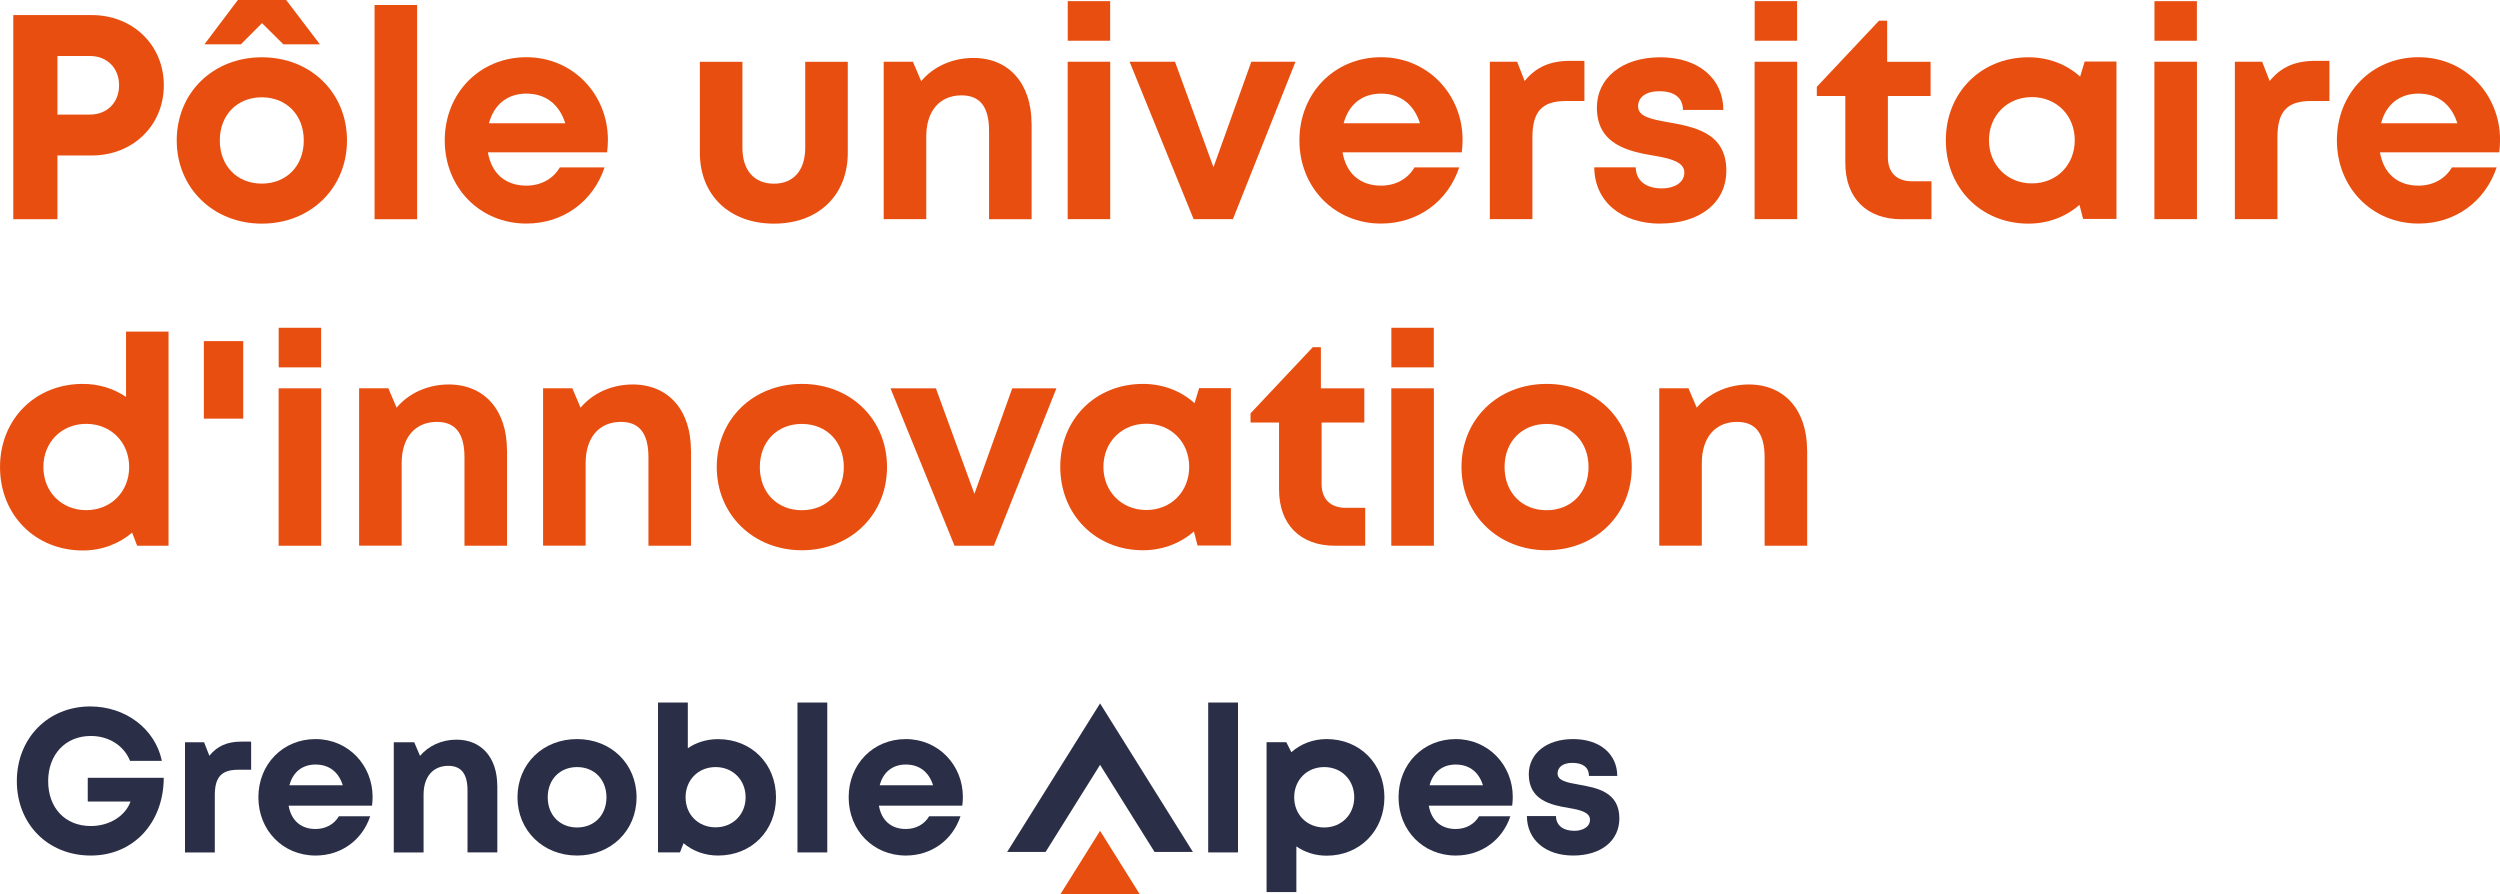 <?xml version="1.0" encoding="UTF-8"?>
<svg id="Calque_1" data-name="Calque 1" xmlns="http://www.w3.org/2000/svg" width="121.62mm" height="43.49mm" viewBox="0 0 344.75 123.28">
  <defs>
    <style>
      .cls-1 {
        fill: #e84e0f;
      }

      .cls-1, .cls-2 {
        stroke-width: 0px;
      }

      .cls-2 {
        fill: #2a2e46;
      }
    </style>
  </defs>
  <g>
    <polygon class="cls-2" points="151.7 105.47 159.21 117.48 164.5 117.48 151.7 97 138.89 117.48 144.19 117.48 151.7 105.47"/>
    <polygon class="cls-1" points="151.7 114.57 146.25 123.28 157.15 123.28 151.7 114.57"/>
  </g>
  <path class="cls-2" d="m22.58,107.26c-.02,6.17-4.14,10.72-10.06,10.72s-10.2-4.35-10.2-10.26,4.29-10.3,10.12-10.3c4.89,0,8.96,3.1,9.88,7.5h-4.39c-.84-2.11-2.93-3.43-5.41-3.43-3.49,0-5.88,2.55-5.88,6.23s2.33,6.19,5.88,6.19c2.54,0,4.75-1.35,5.48-3.38h-5.9v-3.27h10.48Z"/>
  <path class="cls-2" d="m34.63,102.27v3.88h-1.78c-2.32,0-3.23,1.02-3.23,3.51v7.9h-4.11v-15.2h2.63l.73,1.86c1.08-1.34,2.46-1.95,4.41-1.95h1.35Z"/>
  <path class="cls-2" d="m51.3,111.1h-11.5c.36,2.07,1.72,3.22,3.71,3.22,1.43,0,2.6-.68,3.22-1.76h4.32c-1.1,3.31-4.01,5.42-7.54,5.42-4.49,0-7.88-3.47-7.88-8.03s3.37-8.03,7.88-8.03,7.87,3.6,7.87,7.97c0,.4-.03.8-.08,1.21Zm-11.39-2.81h7.36c-.58-1.86-1.91-2.86-3.76-2.86s-3.13,1.07-3.6,2.86Z"/>
  <path class="cls-2" d="m68.58,108.34v9.21h-4.11v-8.54c0-2.3-.87-3.4-2.65-3.4-2.12,0-3.41,1.52-3.41,3.96v7.99h-4.11v-15.2h2.82l.8,1.88c1.15-1.37,2.96-2.24,5.03-2.24,3.46,0,5.62,2.5,5.62,6.35Z"/>
  <path class="cls-2" d="m71.36,109.95c0-4.61,3.51-8.03,8.21-8.03s8.21,3.42,8.21,8.03-3.53,8.03-8.21,8.03-8.21-3.45-8.21-8.03Zm12.27,0c0-2.46-1.68-4.17-4.05-4.17s-4.05,1.7-4.05,4.17,1.68,4.16,4.05,4.16,4.05-1.7,4.05-4.16Z"/>
  <path class="cls-2" d="m107.01,109.95c0,4.6-3.35,8.03-7.99,8.03-1.85,0-3.49-.63-4.76-1.7l-.49,1.27h-3.03v-20.67h4.11v6.3c1.17-.8,2.6-1.25,4.17-1.25,4.63,0,7.99,3.42,7.99,8.03Zm-4.19,0c0-2.39-1.75-4.17-4.14-4.17s-4.14,1.78-4.14,4.17,1.76,4.14,4.14,4.14,4.14-1.78,4.14-4.14Z"/>
  <path class="cls-2" d="m109.97,96.88h4.11v20.67h-4.11v-20.67Z"/>
  <path class="cls-2" d="m132.7,111.1h-11.5c.36,2.07,1.72,3.22,3.71,3.22,1.43,0,2.6-.68,3.22-1.76h4.32c-1.1,3.31-4.01,5.42-7.54,5.42-4.49,0-7.88-3.47-7.88-8.03s3.37-8.03,7.88-8.03,7.87,3.6,7.87,7.97c0,.4-.03.8-.08,1.21Zm-11.39-2.81h7.36c-.58-1.86-1.91-2.86-3.76-2.86s-3.13,1.07-3.6,2.86Z"/>
  <path class="cls-2" d="m166.61,96.88h4.11v20.67h-4.11v-20.67Z"/>
  <path class="cls-2" d="m190.91,109.95c0,4.6-3.38,8.05-7.96,8.05-1.57,0-3-.46-4.18-1.28v6.3h-4.11v-20.67h2.72l.7,1.38c1.29-1.14,2.97-1.81,4.87-1.81,4.58,0,7.96,3.42,7.96,8.03Zm-4.16,0c0-2.39-1.75-4.17-4.14-4.17s-4.14,1.78-4.14,4.17,1.76,4.16,4.14,4.16,4.14-1.78,4.14-4.16Z"/>
  <path class="cls-2" d="m208.53,111.1h-11.5c.36,2.07,1.72,3.22,3.71,3.22,1.43,0,2.6-.68,3.22-1.76h4.32c-1.1,3.31-4.01,5.42-7.54,5.42-4.49,0-7.88-3.47-7.88-8.03s3.37-8.03,7.88-8.03,7.87,3.6,7.87,7.97c0,.4-.03.8-.08,1.21Zm-11.39-2.81h7.36c-.58-1.86-1.91-2.86-3.76-2.86s-3.13,1.07-3.6,2.86Z"/>
  <path class="cls-2" d="m210.56,112.54h4.01c.02,1.35,1.06,2.03,2.53,2.03,1.14,0,2.16-.52,2.16-1.53s-1.32-1.35-2.92-1.62c-2.43-.4-5.52-1.05-5.52-4.64,0-2.87,2.44-4.86,6.11-4.86s6.08,2.04,6.09,5.08h-3.9c-.02-1.21-.86-1.8-2.3-1.8-1.28,0-2.03.59-2.03,1.46,0,1.01,1.3,1.25,2.88,1.53,2.48.45,5.64.97,5.64,4.67,0,3.1-2.54,5.12-6.37,5.12s-6.36-2.18-6.38-5.43Z"/>
  <g>
    <path class="cls-1" d="m22.59,11.76c0,5.55-4.28,9.68-9.93,9.68h-4.74v8.79H1.83V2.08h10.83c5.64,0,9.93,4.12,9.93,9.68Zm-6.17,0c0-2.34-1.62-4.04-4.03-4.04h-4.47v8.08h4.47c2.42,0,4.03-1.7,4.03-4.04Z"/>
    <path class="cls-1" d="m24.37,19.37c0-6.59,5.01-11.47,11.74-11.47s11.74,4.89,11.74,11.47-5.04,11.47-11.74,11.47-11.74-4.92-11.74-11.47Zm14.7-13.26l-2.94-2.92-2.91,2.92h-5.03l4.61-6.11h6.66l4.65,6.11h-5.03Zm2.82,13.26c0-3.52-2.4-5.95-5.79-5.95s-5.79,2.43-5.79,5.95,2.4,5.95,5.79,5.95,5.79-2.43,5.79-5.95Z"/>
    <path class="cls-1" d="m51.65.69h5.87v29.54h-5.87V.69Z"/>
    <path class="cls-1" d="m83.71,21.01h-16.43c.51,2.96,2.46,4.59,5.31,4.59,2.04,0,3.71-.96,4.61-2.52h6.17c-1.58,4.73-5.73,7.75-10.78,7.75-6.41,0-11.26-4.96-11.26-11.47s4.82-11.47,11.26-11.47,11.24,5.14,11.24,11.39c0,.57-.04,1.15-.11,1.72Zm-16.28-4.01h10.52c-.83-2.65-2.74-4.09-5.37-4.09s-4.47,1.52-5.15,4.09Z"/>
    <path class="cls-1" d="m96.51,21.06v-12.54h5.87v11.88c0,3.09,1.63,4.93,4.35,4.93s4.31-1.88,4.31-4.93v-11.88h5.87v12.54c0,5.86-4.04,9.78-10.18,9.78s-10.22-3.92-10.22-9.78Z"/>
    <path class="cls-1" d="m142.26,17.07v13.16h-5.87v-12.21c0-3.28-1.25-4.87-3.79-4.87-3.03,0-4.87,2.17-4.87,5.66v11.41h-5.87V8.51h4.03l1.14,2.68c1.64-1.96,4.24-3.2,7.19-3.2,4.95,0,8.03,3.57,8.03,9.07Z"/>
    <path class="cls-1" d="m147.23,8.51h5.87v21.71h-5.87V8.51Zm.01-8.35h5.85v5.46h-5.85V.16Z"/>
    <path class="cls-1" d="m178.65,8.51l-8.63,21.71h-5.42l-8.83-21.71h6.26l5.31,14.55,5.22-14.55h6.08Z"/>
    <path class="cls-1" d="m201.57,21.01h-16.43c.51,2.96,2.46,4.59,5.31,4.59,2.04,0,3.71-.96,4.61-2.52h6.17c-1.58,4.73-5.73,7.75-10.78,7.75-6.41,0-11.26-4.96-11.26-11.47s4.82-11.47,11.26-11.47,11.24,5.14,11.24,11.39c0,.57-.04,1.15-.11,1.72Zm-16.28-4.01h10.52c-.83-2.65-2.74-4.09-5.37-4.09s-4.47,1.52-5.15,4.09Z"/>
    <path class="cls-1" d="m218.49,8.39v5.54h-2.55c-3.31,0-4.62,1.47-4.62,5.01v11.28h-5.87V8.51h3.76l1.04,2.66c1.55-1.92,3.51-2.78,6.3-2.78h1.93Z"/>
    <path class="cls-1" d="m228.97,30.84c-5.45,0-9.09-3.11-9.12-7.76h5.72c.03,1.93,1.51,2.9,3.61,2.9,1.63,0,3.09-.74,3.09-2.19s-1.88-1.93-4.18-2.32c-3.47-.58-7.88-1.51-7.88-6.62,0-4.11,3.49-6.95,8.74-6.95s8.68,2.92,8.7,7.26h-5.57c-.02-1.73-1.23-2.58-3.28-2.58-1.83,0-2.91.84-2.91,2.08,0,1.45,1.85,1.78,4.11,2.19,3.54.64,8.06,1.39,8.06,6.67,0,4.43-3.62,7.31-9.11,7.31h0Z"/>
    <path class="cls-1" d="m241.96,8.51h5.87v21.71h-5.87V8.51Zm.01-8.35h5.85v5.46h-5.85V.16Z"/>
    <path class="cls-1" d="m266.35,25v5.23h-4.17c-4.78,0-7.71-2.94-7.71-7.75v-9.24h-3.93v-1.27l8.58-9.12h1.12v5.67h5.99v4.72h-5.89v8.46c0,2.1,1.21,3.3,3.34,3.3h2.67Z"/>
    <path class="cls-1" d="m291.86,8.48v21.71h-4.6l-.5-1.94c-1.86,1.63-4.3,2.59-7.04,2.59-6.53,0-11.39-4.93-11.39-11.5s4.86-11.44,11.39-11.44c2.79,0,5.26.98,7.13,2.66l.63-2.07h4.38Zm-5.75,10.86c0-3.41-2.5-5.95-5.91-5.95s-5.92,2.55-5.92,5.95,2.51,5.95,5.92,5.95,5.91-2.54,5.91-5.95Z"/>
    <path class="cls-1" d="m297.09,8.51h5.87v21.71h-5.87V8.51Zm.01-8.35h5.85v5.46h-5.85V.16Z"/>
    <path class="cls-1" d="m321.23,8.39v5.54h-2.55c-3.31,0-4.62,1.47-4.62,5.01v11.28h-5.87V8.51h3.76l1.04,2.66c1.55-1.92,3.51-2.78,6.3-2.78h1.93Z"/>
    <path class="cls-1" d="m344.63,21.01h-16.43c.51,2.96,2.46,4.59,5.31,4.59,2.04,0,3.71-.96,4.61-2.52h6.17c-1.58,4.73-5.73,7.75-10.77,7.75-6.41,0-11.26-4.96-11.26-11.47s4.82-11.47,11.26-11.47,11.24,5.14,11.24,11.39c0,.57-.04,1.15-.11,1.72Zm-16.28-4.01h10.52c-.83-2.65-2.74-4.09-5.37-4.09s-4.47,1.52-5.15,4.09Z"/>
    <path class="cls-1" d="m23.24,45.72v29.54h-4.33l-.69-1.81c-1.82,1.55-4.17,2.46-6.8,2.46-6.59,0-11.42-4.93-11.42-11.5s4.83-11.47,11.42-11.47c2.24,0,4.28.65,5.96,1.8v-9.01h5.87Zm-5.43,18.68c0-3.4-2.51-5.95-5.92-5.95s-5.91,2.54-5.91,5.95,2.5,5.95,5.91,5.95,5.92-2.55,5.92-5.95Z"/>
    <path class="cls-1" d="m28.11,47.04h5.43v10.69h-5.43v-10.69Z"/>
    <path class="cls-1" d="m38.42,53.55h5.87v21.71h-5.87v-21.71Zm.01-8.35h5.85v5.46h-5.85v-5.46Z"/>
    <path class="cls-1" d="m69.92,62.1v13.16h-5.87v-12.21c0-3.28-1.25-4.87-3.79-4.87-3.03,0-4.87,2.17-4.87,5.66v11.41h-5.87v-21.71h4.03l1.14,2.68c1.64-1.96,4.24-3.2,7.19-3.2,4.95,0,8.03,3.57,8.03,9.07Z"/>
    <path class="cls-1" d="m95.29,62.1v13.16h-5.87v-12.21c0-3.28-1.25-4.87-3.79-4.87-3.03,0-4.87,2.17-4.87,5.66v11.41h-5.87v-21.71h4.03l1.14,2.68c1.64-1.96,4.24-3.2,7.19-3.2,4.95,0,8.03,3.57,8.03,9.07Z"/>
    <path class="cls-1" d="m98.84,64.41c0-6.59,5.01-11.47,11.74-11.47s11.74,4.89,11.74,11.47-5.04,11.47-11.74,11.47-11.74-4.92-11.74-11.47Zm17.52,0c0-3.52-2.4-5.95-5.79-5.95s-5.79,2.43-5.79,5.95,2.4,5.95,5.79,5.95,5.79-2.43,5.79-5.95Z"/>
    <path class="cls-1" d="m145.68,53.55l-8.63,21.71h-5.42l-8.83-21.71h6.26l5.31,14.55,5.22-14.55h6.08Z"/>
    <path class="cls-1" d="m169.74,53.52v21.71h-4.6l-.5-1.94c-1.86,1.63-4.3,2.59-7.04,2.59-6.53,0-11.39-4.93-11.39-11.5s4.86-11.44,11.39-11.44c2.79,0,5.26.98,7.13,2.66l.63-2.08h4.38Zm-5.75,10.86c0-3.41-2.5-5.95-5.91-5.95s-5.92,2.55-5.92,5.95,2.51,5.95,5.92,5.95,5.91-2.54,5.91-5.95Z"/>
    <path class="cls-1" d="m188.26,70.03v5.23h-4.17c-4.78,0-7.71-2.94-7.71-7.75v-9.24h-3.93v-1.27l8.58-9.12h1.12v5.67h5.99v4.72h-5.89v8.46c0,2.1,1.21,3.3,3.34,3.3h2.67Z"/>
    <path class="cls-1" d="m191.86,53.55h5.87v21.71h-5.87v-21.71Zm.01-8.35h5.85v5.46h-5.85v-5.46Z"/>
    <path class="cls-1" d="m201.54,64.41c0-6.59,5.01-11.47,11.74-11.47s11.74,4.89,11.74,11.47-5.04,11.47-11.74,11.47-11.74-4.92-11.74-11.47Zm17.52,0c0-3.52-2.4-5.95-5.79-5.95s-5.79,2.43-5.79,5.95,2.4,5.95,5.79,5.95,5.79-2.43,5.79-5.95Z"/>
    <path class="cls-1" d="m249.21,62.1v13.16h-5.87v-12.21c0-3.28-1.25-4.87-3.79-4.87-3.03,0-4.87,2.17-4.87,5.66v11.41h-5.87v-21.71h4.03l1.14,2.68c1.64-1.96,4.24-3.2,7.19-3.2,4.95,0,8.03,3.57,8.03,9.07Z"/>
  </g>
</svg>